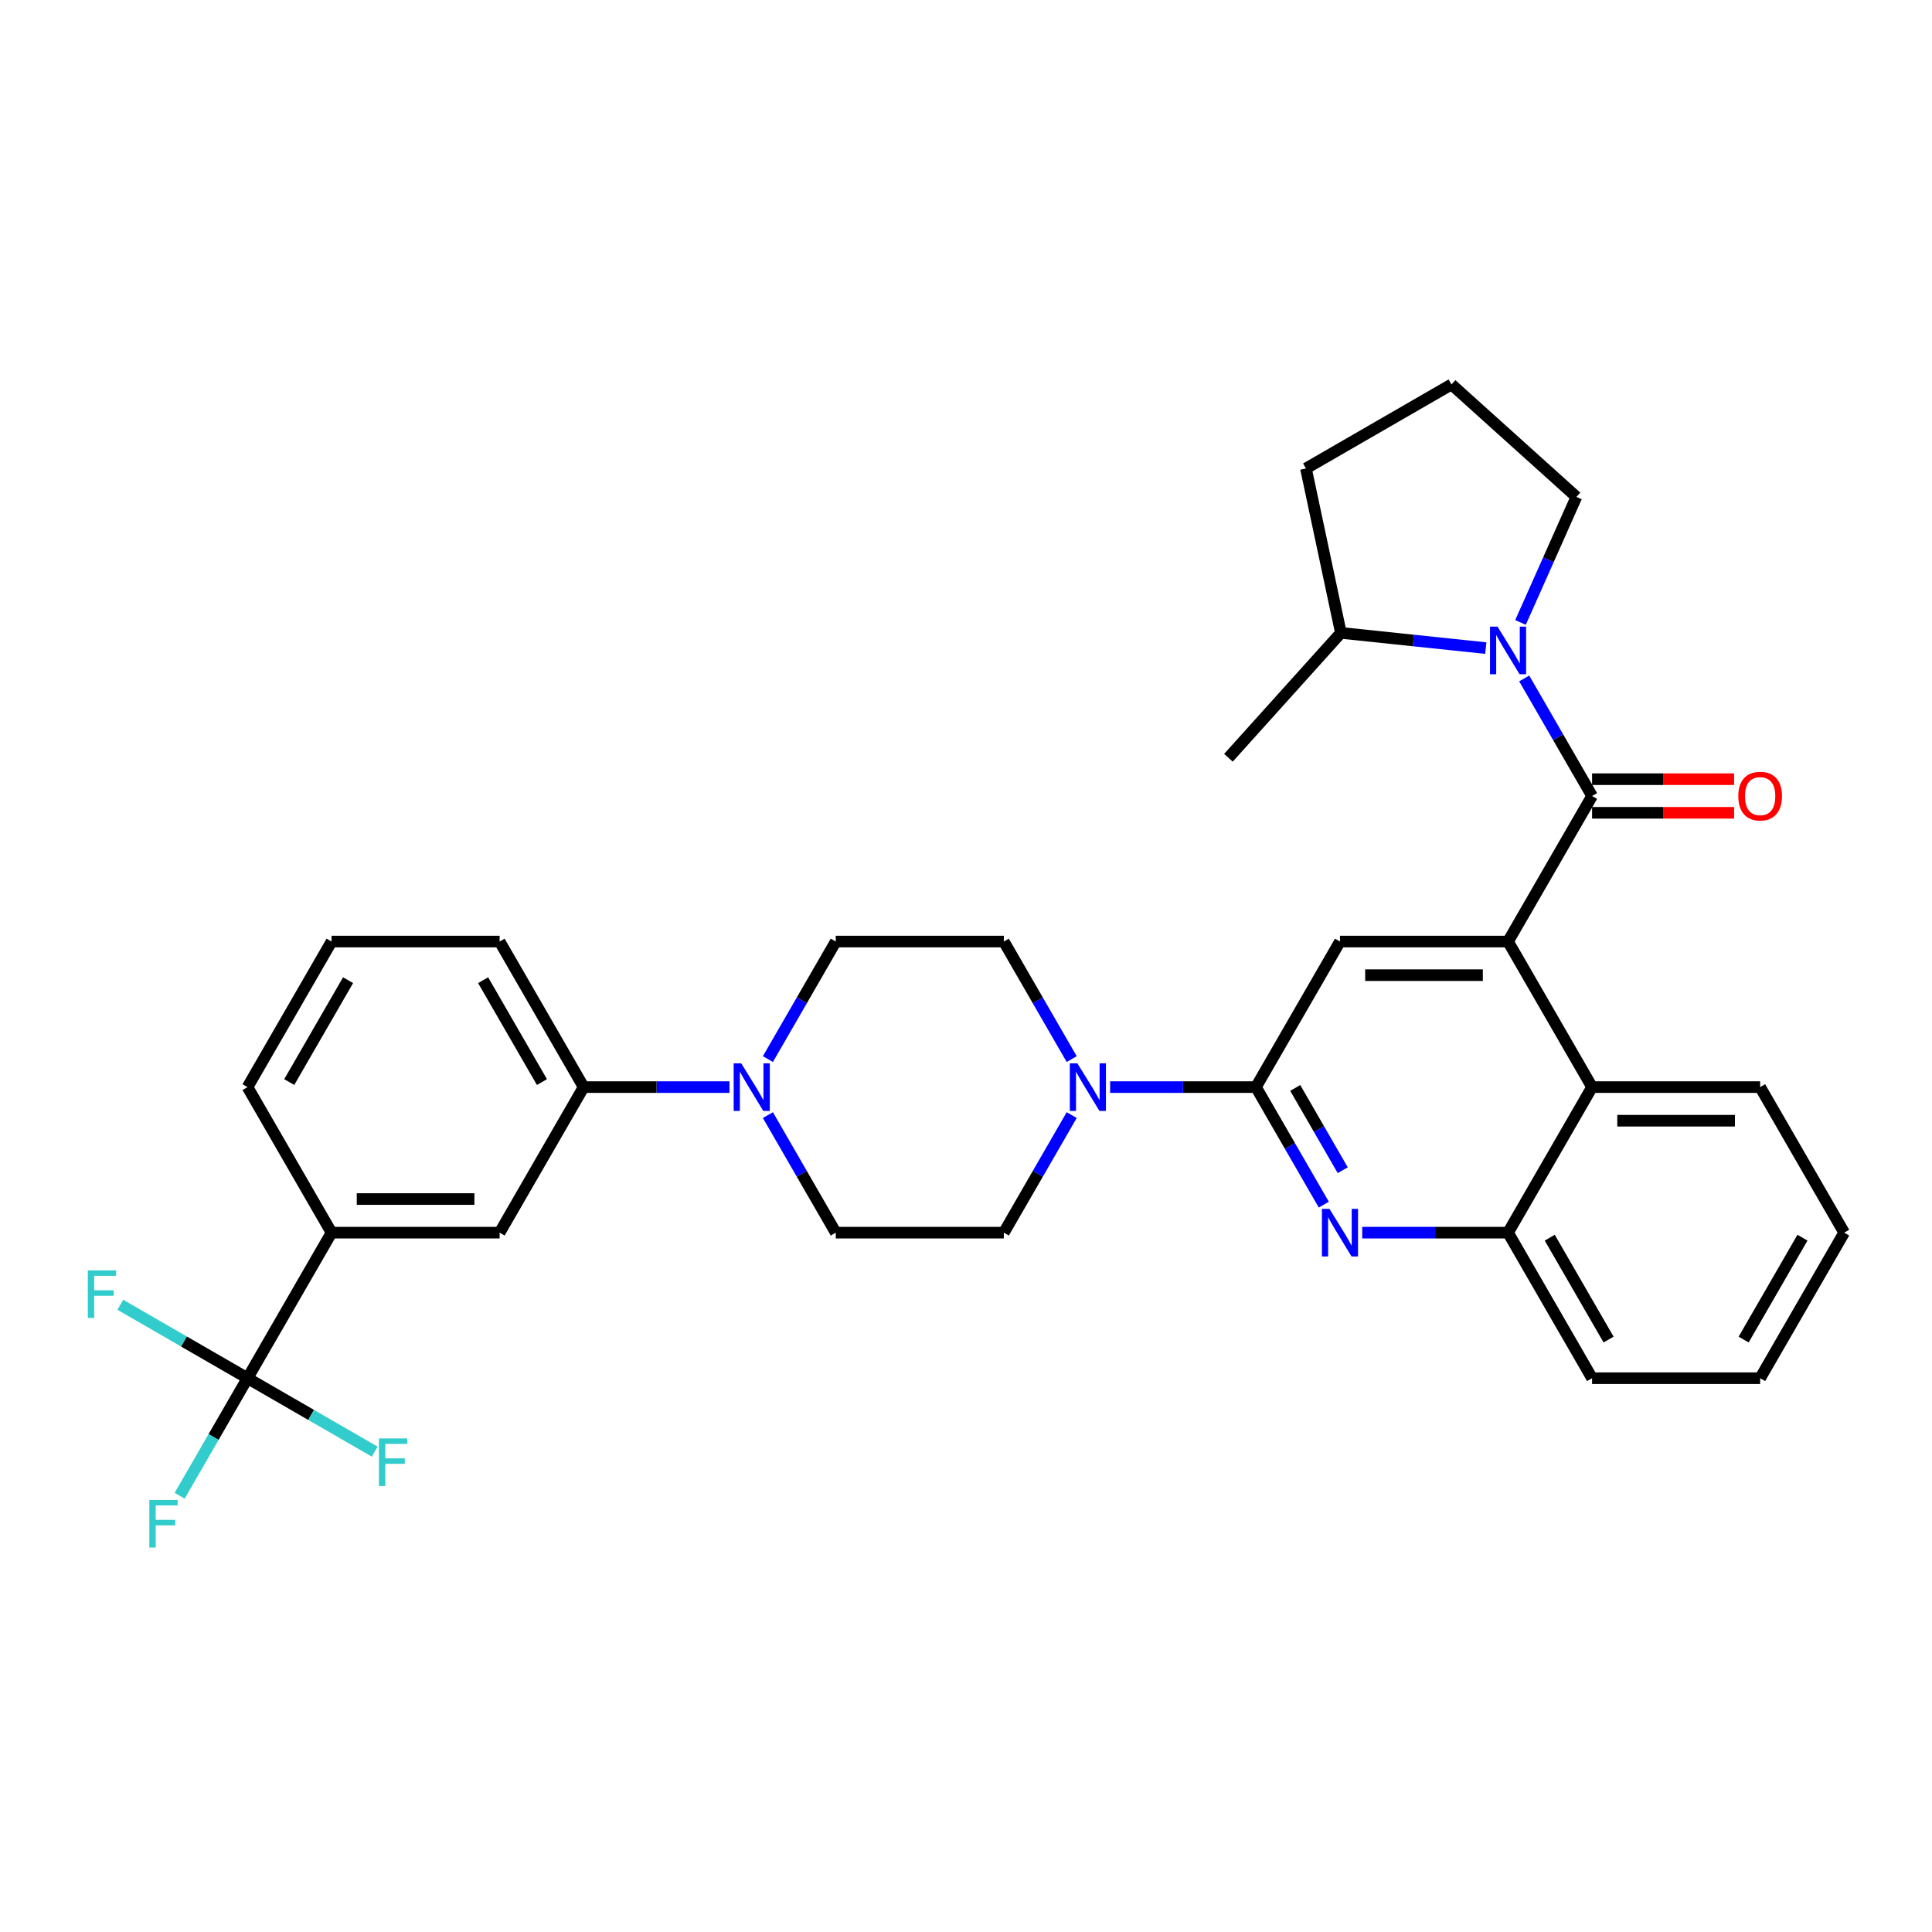 <?xml version='1.0' encoding='iso-8859-1'?>
<svg version='1.1' baseProfile='full'
              xmlns='http://www.w3.org/2000/svg'
                      xmlns:rdkit='http://www.rdkit.org/xml'
                      xmlns:xlink='http://www.w3.org/1999/xlink'
                  xml:space='preserve'
width='1000px' height='1000px' viewBox='0 0 1000 1000'>
<!-- END OF HEADER -->
<rect style='opacity:1.0;fill:#FFFFFF;stroke:none' width='1000' height='1000' x='0' y='0'> </rect>
<path class='bond-0' d='M 954.545,638.019 L 911.049,713.357' style='fill:none;fill-rule:evenodd;stroke:#000000;stroke-width:6px;stroke-linecap:butt;stroke-linejoin:miter;stroke-opacity:1' />
<path class='bond-0' d='M 932.953,640.62 L 902.506,693.357' style='fill:none;fill-rule:evenodd;stroke:#000000;stroke-width:6px;stroke-linecap:butt;stroke-linejoin:miter;stroke-opacity:1' />
<path class='bond-1' d='M 954.545,638.019 L 911.049,562.681' style='fill:none;fill-rule:evenodd;stroke:#000000;stroke-width:6px;stroke-linecap:butt;stroke-linejoin:miter;stroke-opacity:1' />
<path class='bond-2' d='M 911.049,713.357 L 824.057,713.357' style='fill:none;fill-rule:evenodd;stroke:#000000;stroke-width:6px;stroke-linecap:butt;stroke-linejoin:miter;stroke-opacity:1' />
<path class='bond-3' d='M 824.057,713.357 L 780.561,638.019' style='fill:none;fill-rule:evenodd;stroke:#000000;stroke-width:6px;stroke-linecap:butt;stroke-linejoin:miter;stroke-opacity:1' />
<path class='bond-3' d='M 832.6,693.357 L 802.152,640.62' style='fill:none;fill-rule:evenodd;stroke:#000000;stroke-width:6px;stroke-linecap:butt;stroke-linejoin:miter;stroke-opacity:1' />
<path class='bond-4' d='M 780.561,638.019 L 824.057,562.681' style='fill:none;fill-rule:evenodd;stroke:#000000;stroke-width:6px;stroke-linecap:butt;stroke-linejoin:miter;stroke-opacity:1' />
<path class='bond-5' d='M 780.561,638.019 L 742.823,638.019' style='fill:none;fill-rule:evenodd;stroke:#000000;stroke-width:6px;stroke-linecap:butt;stroke-linejoin:miter;stroke-opacity:1' />
<path class='bond-5' d='M 742.823,638.019 L 705.086,638.019' style='fill:none;fill-rule:evenodd;stroke:#0000FF;stroke-width:6px;stroke-linecap:butt;stroke-linejoin:miter;stroke-opacity:1' />
<path class='bond-6' d='M 824.057,562.681 L 911.049,562.681' style='fill:none;fill-rule:evenodd;stroke:#000000;stroke-width:6px;stroke-linecap:butt;stroke-linejoin:miter;stroke-opacity:1' />
<path class='bond-6' d='M 837.106,580.08 L 898,580.08' style='fill:none;fill-rule:evenodd;stroke:#000000;stroke-width:6px;stroke-linecap:butt;stroke-linejoin:miter;stroke-opacity:1' />
<path class='bond-7' d='M 824.057,562.681 L 780.561,487.344' style='fill:none;fill-rule:evenodd;stroke:#000000;stroke-width:6px;stroke-linecap:butt;stroke-linejoin:miter;stroke-opacity:1' />
<path class='bond-8' d='M 685.201,623.526 L 667.636,593.104' style='fill:none;fill-rule:evenodd;stroke:#0000FF;stroke-width:6px;stroke-linecap:butt;stroke-linejoin:miter;stroke-opacity:1' />
<path class='bond-8' d='M 667.636,593.104 L 650.072,562.681' style='fill:none;fill-rule:evenodd;stroke:#000000;stroke-width:6px;stroke-linecap:butt;stroke-linejoin:miter;stroke-opacity:1' />
<path class='bond-8' d='M 694.999,605.7 L 682.704,584.405' style='fill:none;fill-rule:evenodd;stroke:#0000FF;stroke-width:6px;stroke-linecap:butt;stroke-linejoin:miter;stroke-opacity:1' />
<path class='bond-8' d='M 682.704,584.405 L 670.409,563.109' style='fill:none;fill-rule:evenodd;stroke:#000000;stroke-width:6px;stroke-linecap:butt;stroke-linejoin:miter;stroke-opacity:1' />
<path class='bond-9' d='M 650.072,562.681 L 693.568,487.344' style='fill:none;fill-rule:evenodd;stroke:#000000;stroke-width:6px;stroke-linecap:butt;stroke-linejoin:miter;stroke-opacity:1' />
<path class='bond-10' d='M 650.072,562.681 L 612.334,562.681' style='fill:none;fill-rule:evenodd;stroke:#000000;stroke-width:6px;stroke-linecap:butt;stroke-linejoin:miter;stroke-opacity:1' />
<path class='bond-10' d='M 612.334,562.681 L 574.597,562.681' style='fill:none;fill-rule:evenodd;stroke:#0000FF;stroke-width:6px;stroke-linecap:butt;stroke-linejoin:miter;stroke-opacity:1' />
<path class='bond-11' d='M 693.568,487.344 L 780.561,487.344' style='fill:none;fill-rule:evenodd;stroke:#000000;stroke-width:6px;stroke-linecap:butt;stroke-linejoin:miter;stroke-opacity:1' />
<path class='bond-11' d='M 706.617,504.742 L 767.512,504.742' style='fill:none;fill-rule:evenodd;stroke:#000000;stroke-width:6px;stroke-linecap:butt;stroke-linejoin:miter;stroke-opacity:1' />
<path class='bond-12' d='M 780.561,487.344 L 824.057,412.006' style='fill:none;fill-rule:evenodd;stroke:#000000;stroke-width:6px;stroke-linecap:butt;stroke-linejoin:miter;stroke-opacity:1' />
<path class='bond-13' d='M 824.057,420.705 L 860.811,420.705' style='fill:none;fill-rule:evenodd;stroke:#000000;stroke-width:6px;stroke-linecap:butt;stroke-linejoin:miter;stroke-opacity:1' />
<path class='bond-13' d='M 860.811,420.705 L 897.565,420.705' style='fill:none;fill-rule:evenodd;stroke:#FF0000;stroke-width:6px;stroke-linecap:butt;stroke-linejoin:miter;stroke-opacity:1' />
<path class='bond-13' d='M 824.057,403.307 L 860.811,403.307' style='fill:none;fill-rule:evenodd;stroke:#000000;stroke-width:6px;stroke-linecap:butt;stroke-linejoin:miter;stroke-opacity:1' />
<path class='bond-13' d='M 860.811,403.307 L 897.565,403.307' style='fill:none;fill-rule:evenodd;stroke:#FF0000;stroke-width:6px;stroke-linecap:butt;stroke-linejoin:miter;stroke-opacity:1' />
<path class='bond-14' d='M 824.057,412.006 L 806.492,381.584' style='fill:none;fill-rule:evenodd;stroke:#000000;stroke-width:6px;stroke-linecap:butt;stroke-linejoin:miter;stroke-opacity:1' />
<path class='bond-14' d='M 806.492,381.584 L 788.928,351.161' style='fill:none;fill-rule:evenodd;stroke:#0000FF;stroke-width:6px;stroke-linecap:butt;stroke-linejoin:miter;stroke-opacity:1' />
<path class='bond-15' d='M 787.013,322.175 L 801.478,289.686' style='fill:none;fill-rule:evenodd;stroke:#0000FF;stroke-width:6px;stroke-linecap:butt;stroke-linejoin:miter;stroke-opacity:1' />
<path class='bond-15' d='M 801.478,289.686 L 815.944,257.197' style='fill:none;fill-rule:evenodd;stroke:#000000;stroke-width:6px;stroke-linecap:butt;stroke-linejoin:miter;stroke-opacity:1' />
<path class='bond-16' d='M 769.043,335.458 L 731.544,331.516' style='fill:none;fill-rule:evenodd;stroke:#0000FF;stroke-width:6px;stroke-linecap:butt;stroke-linejoin:miter;stroke-opacity:1' />
<path class='bond-16' d='M 731.544,331.516 L 694.045,327.575' style='fill:none;fill-rule:evenodd;stroke:#000000;stroke-width:6px;stroke-linecap:butt;stroke-linejoin:miter;stroke-opacity:1' />
<path class='bond-17' d='M 554.712,577.174 L 537.147,607.597' style='fill:none;fill-rule:evenodd;stroke:#0000FF;stroke-width:6px;stroke-linecap:butt;stroke-linejoin:miter;stroke-opacity:1' />
<path class='bond-17' d='M 537.147,607.597 L 519.583,638.019' style='fill:none;fill-rule:evenodd;stroke:#000000;stroke-width:6px;stroke-linecap:butt;stroke-linejoin:miter;stroke-opacity:1' />
<path class='bond-18' d='M 554.712,548.188 L 537.147,517.766' style='fill:none;fill-rule:evenodd;stroke:#0000FF;stroke-width:6px;stroke-linecap:butt;stroke-linejoin:miter;stroke-opacity:1' />
<path class='bond-18' d='M 537.147,517.766 L 519.583,487.344' style='fill:none;fill-rule:evenodd;stroke:#000000;stroke-width:6px;stroke-linecap:butt;stroke-linejoin:miter;stroke-opacity:1' />
<path class='bond-19' d='M 694.045,327.575 L 675.958,242.484' style='fill:none;fill-rule:evenodd;stroke:#000000;stroke-width:6px;stroke-linecap:butt;stroke-linejoin:miter;stroke-opacity:1' />
<path class='bond-20' d='M 694.045,327.575 L 635.835,392.223' style='fill:none;fill-rule:evenodd;stroke:#000000;stroke-width:6px;stroke-linecap:butt;stroke-linejoin:miter;stroke-opacity:1' />
<path class='bond-21' d='M 519.583,487.344 L 432.591,487.344' style='fill:none;fill-rule:evenodd;stroke:#000000;stroke-width:6px;stroke-linecap:butt;stroke-linejoin:miter;stroke-opacity:1' />
<path class='bond-22' d='M 432.591,487.344 L 415.026,517.766' style='fill:none;fill-rule:evenodd;stroke:#000000;stroke-width:6px;stroke-linecap:butt;stroke-linejoin:miter;stroke-opacity:1' />
<path class='bond-22' d='M 415.026,517.766 L 397.462,548.188' style='fill:none;fill-rule:evenodd;stroke:#0000FF;stroke-width:6px;stroke-linecap:butt;stroke-linejoin:miter;stroke-opacity:1' />
<path class='bond-23' d='M 397.462,577.174 L 415.026,607.597' style='fill:none;fill-rule:evenodd;stroke:#0000FF;stroke-width:6px;stroke-linecap:butt;stroke-linejoin:miter;stroke-opacity:1' />
<path class='bond-23' d='M 415.026,607.597 L 432.591,638.019' style='fill:none;fill-rule:evenodd;stroke:#000000;stroke-width:6px;stroke-linecap:butt;stroke-linejoin:miter;stroke-opacity:1' />
<path class='bond-24' d='M 377.577,562.681 L 339.839,562.681' style='fill:none;fill-rule:evenodd;stroke:#0000FF;stroke-width:6px;stroke-linecap:butt;stroke-linejoin:miter;stroke-opacity:1' />
<path class='bond-24' d='M 339.839,562.681 L 302.102,562.681' style='fill:none;fill-rule:evenodd;stroke:#000000;stroke-width:6px;stroke-linecap:butt;stroke-linejoin:miter;stroke-opacity:1' />
<path class='bond-25' d='M 432.591,638.019 L 519.583,638.019' style='fill:none;fill-rule:evenodd;stroke:#000000;stroke-width:6px;stroke-linecap:butt;stroke-linejoin:miter;stroke-opacity:1' />
<path class='bond-26' d='M 302.102,562.681 L 258.606,487.344' style='fill:none;fill-rule:evenodd;stroke:#000000;stroke-width:6px;stroke-linecap:butt;stroke-linejoin:miter;stroke-opacity:1' />
<path class='bond-26' d='M 280.51,560.08 L 250.063,507.344' style='fill:none;fill-rule:evenodd;stroke:#000000;stroke-width:6px;stroke-linecap:butt;stroke-linejoin:miter;stroke-opacity:1' />
<path class='bond-27' d='M 302.102,562.681 L 258.606,638.019' style='fill:none;fill-rule:evenodd;stroke:#000000;stroke-width:6px;stroke-linecap:butt;stroke-linejoin:miter;stroke-opacity:1' />
<path class='bond-28' d='M 258.606,487.344 L 171.613,487.344' style='fill:none;fill-rule:evenodd;stroke:#000000;stroke-width:6px;stroke-linecap:butt;stroke-linejoin:miter;stroke-opacity:1' />
<path class='bond-29' d='M 171.613,487.344 L 128.117,562.681' style='fill:none;fill-rule:evenodd;stroke:#000000;stroke-width:6px;stroke-linecap:butt;stroke-linejoin:miter;stroke-opacity:1' />
<path class='bond-29' d='M 180.156,507.344 L 149.709,560.08' style='fill:none;fill-rule:evenodd;stroke:#000000;stroke-width:6px;stroke-linecap:butt;stroke-linejoin:miter;stroke-opacity:1' />
<path class='bond-30' d='M 128.117,562.681 L 171.613,638.019' style='fill:none;fill-rule:evenodd;stroke:#000000;stroke-width:6px;stroke-linecap:butt;stroke-linejoin:miter;stroke-opacity:1' />
<path class='bond-31' d='M 171.613,638.019 L 258.606,638.019' style='fill:none;fill-rule:evenodd;stroke:#000000;stroke-width:6px;stroke-linecap:butt;stroke-linejoin:miter;stroke-opacity:1' />
<path class='bond-31' d='M 184.662,620.621 L 245.557,620.621' style='fill:none;fill-rule:evenodd;stroke:#000000;stroke-width:6px;stroke-linecap:butt;stroke-linejoin:miter;stroke-opacity:1' />
<path class='bond-32' d='M 171.613,638.019 L 128.117,713.357' style='fill:none;fill-rule:evenodd;stroke:#000000;stroke-width:6px;stroke-linecap:butt;stroke-linejoin:miter;stroke-opacity:1' />
<path class='bond-33' d='M 675.958,242.484 L 751.296,198.987' style='fill:none;fill-rule:evenodd;stroke:#000000;stroke-width:6px;stroke-linecap:butt;stroke-linejoin:miter;stroke-opacity:1' />
<path class='bond-34' d='M 751.296,198.987 L 815.944,257.197' style='fill:none;fill-rule:evenodd;stroke:#000000;stroke-width:6px;stroke-linecap:butt;stroke-linejoin:miter;stroke-opacity:1' />
<path class='bond-35' d='M 128.117,713.357 L 110.553,743.779' style='fill:none;fill-rule:evenodd;stroke:#000000;stroke-width:6px;stroke-linecap:butt;stroke-linejoin:miter;stroke-opacity:1' />
<path class='bond-35' d='M 110.553,743.779 L 92.988,774.202' style='fill:none;fill-rule:evenodd;stroke:#33CCCC;stroke-width:6px;stroke-linecap:butt;stroke-linejoin:miter;stroke-opacity:1' />
<path class='bond-36' d='M 128.117,713.357 L 95.198,694.351' style='fill:none;fill-rule:evenodd;stroke:#000000;stroke-width:6px;stroke-linecap:butt;stroke-linejoin:miter;stroke-opacity:1' />
<path class='bond-36' d='M 95.198,694.351 L 62.279,675.345' style='fill:none;fill-rule:evenodd;stroke:#33CCCC;stroke-width:6px;stroke-linecap:butt;stroke-linejoin:miter;stroke-opacity:1' />
<path class='bond-37' d='M 128.117,713.357 L 161.036,732.363' style='fill:none;fill-rule:evenodd;stroke:#000000;stroke-width:6px;stroke-linecap:butt;stroke-linejoin:miter;stroke-opacity:1' />
<path class='bond-37' d='M 161.036,732.363 L 193.955,751.368' style='fill:none;fill-rule:evenodd;stroke:#33CCCC;stroke-width:6px;stroke-linecap:butt;stroke-linejoin:miter;stroke-opacity:1' />
<path  class='atom-6' d='M 688.122 625.701
L 696.195 638.75
Q 696.996 640.037, 698.283 642.369
Q 699.571 644.7, 699.64 644.839
L 699.64 625.701
L 702.911 625.701
L 702.911 650.337
L 699.536 650.337
L 690.871 636.07
Q 689.862 634.4, 688.783 632.486
Q 687.74 630.573, 687.426 629.981
L 687.426 650.337
L 684.225 650.337
L 684.225 625.701
L 688.122 625.701
' fill='#0000FF'/>
<path  class='atom-11' d='M 899.74 412.076
Q 899.74 406.16, 902.663 402.854
Q 905.586 399.549, 911.049 399.549
Q 916.512 399.549, 919.435 402.854
Q 922.358 406.16, 922.358 412.076
Q 922.358 418.061, 919.4 421.471
Q 916.443 424.846, 911.049 424.846
Q 905.621 424.846, 902.663 421.471
Q 899.74 418.095, 899.74 412.076
M 911.049 422.062
Q 914.807 422.062, 916.826 419.557
Q 918.879 417.017, 918.879 412.076
Q 918.879 407.239, 916.826 404.803
Q 914.807 402.332, 911.049 402.332
Q 907.291 402.332, 905.238 404.768
Q 903.22 407.204, 903.22 412.076
Q 903.22 417.052, 905.238 419.557
Q 907.291 422.062, 911.049 422.062
' fill='#FF0000'/>
<path  class='atom-12' d='M 775.115 324.35
L 783.188 337.399
Q 783.988 338.687, 785.276 341.018
Q 786.563 343.349, 786.633 343.489
L 786.633 324.35
L 789.904 324.35
L 789.904 348.986
L 786.528 348.986
L 777.864 334.72
Q 776.855 333.049, 775.776 331.136
Q 774.732 329.222, 774.419 328.63
L 774.419 348.986
L 771.218 348.986
L 771.218 324.35
L 775.115 324.35
' fill='#0000FF'/>
<path  class='atom-13' d='M 557.634 550.363
L 565.707 563.412
Q 566.507 564.7, 567.794 567.031
Q 569.082 569.362, 569.151 569.502
L 569.151 550.363
L 572.422 550.363
L 572.422 575
L 569.047 575
L 560.383 560.733
Q 559.373 559.062, 558.295 557.149
Q 557.251 555.235, 556.938 554.643
L 556.938 575
L 553.736 575
L 553.736 550.363
L 557.634 550.363
' fill='#0000FF'/>
<path  class='atom-17' d='M 383.649 550.363
L 391.722 563.412
Q 392.522 564.7, 393.809 567.031
Q 395.097 569.362, 395.166 569.502
L 395.166 550.363
L 398.437 550.363
L 398.437 575
L 395.062 575
L 386.398 560.733
Q 385.389 559.062, 384.31 557.149
Q 383.266 555.235, 382.953 554.643
L 382.953 575
L 379.751 575
L 379.751 550.363
L 383.649 550.363
' fill='#0000FF'/>
<path  class='atom-31' d='M 77.296 776.376
L 91.945 776.376
L 91.945 779.195
L 80.602 779.195
L 80.602 786.676
L 90.693 786.676
L 90.693 789.53
L 80.602 789.53
L 80.602 801.013
L 77.296 801.013
L 77.296 776.376
' fill='#33CCCC'/>
<path  class='atom-32' d='M 45.455 657.542
L 60.104 657.542
L 60.104 660.361
L 48.76 660.361
L 48.76 667.842
L 58.851 667.842
L 58.851 670.696
L 48.76 670.696
L 48.76 682.179
L 45.455 682.179
L 45.455 657.542
' fill='#33CCCC'/>
<path  class='atom-33' d='M 196.13 744.535
L 210.779 744.535
L 210.779 747.353
L 199.436 747.353
L 199.436 754.835
L 209.527 754.835
L 209.527 757.688
L 199.436 757.688
L 199.436 769.171
L 196.13 769.171
L 196.13 744.535
' fill='#33CCCC'/>
</svg>
